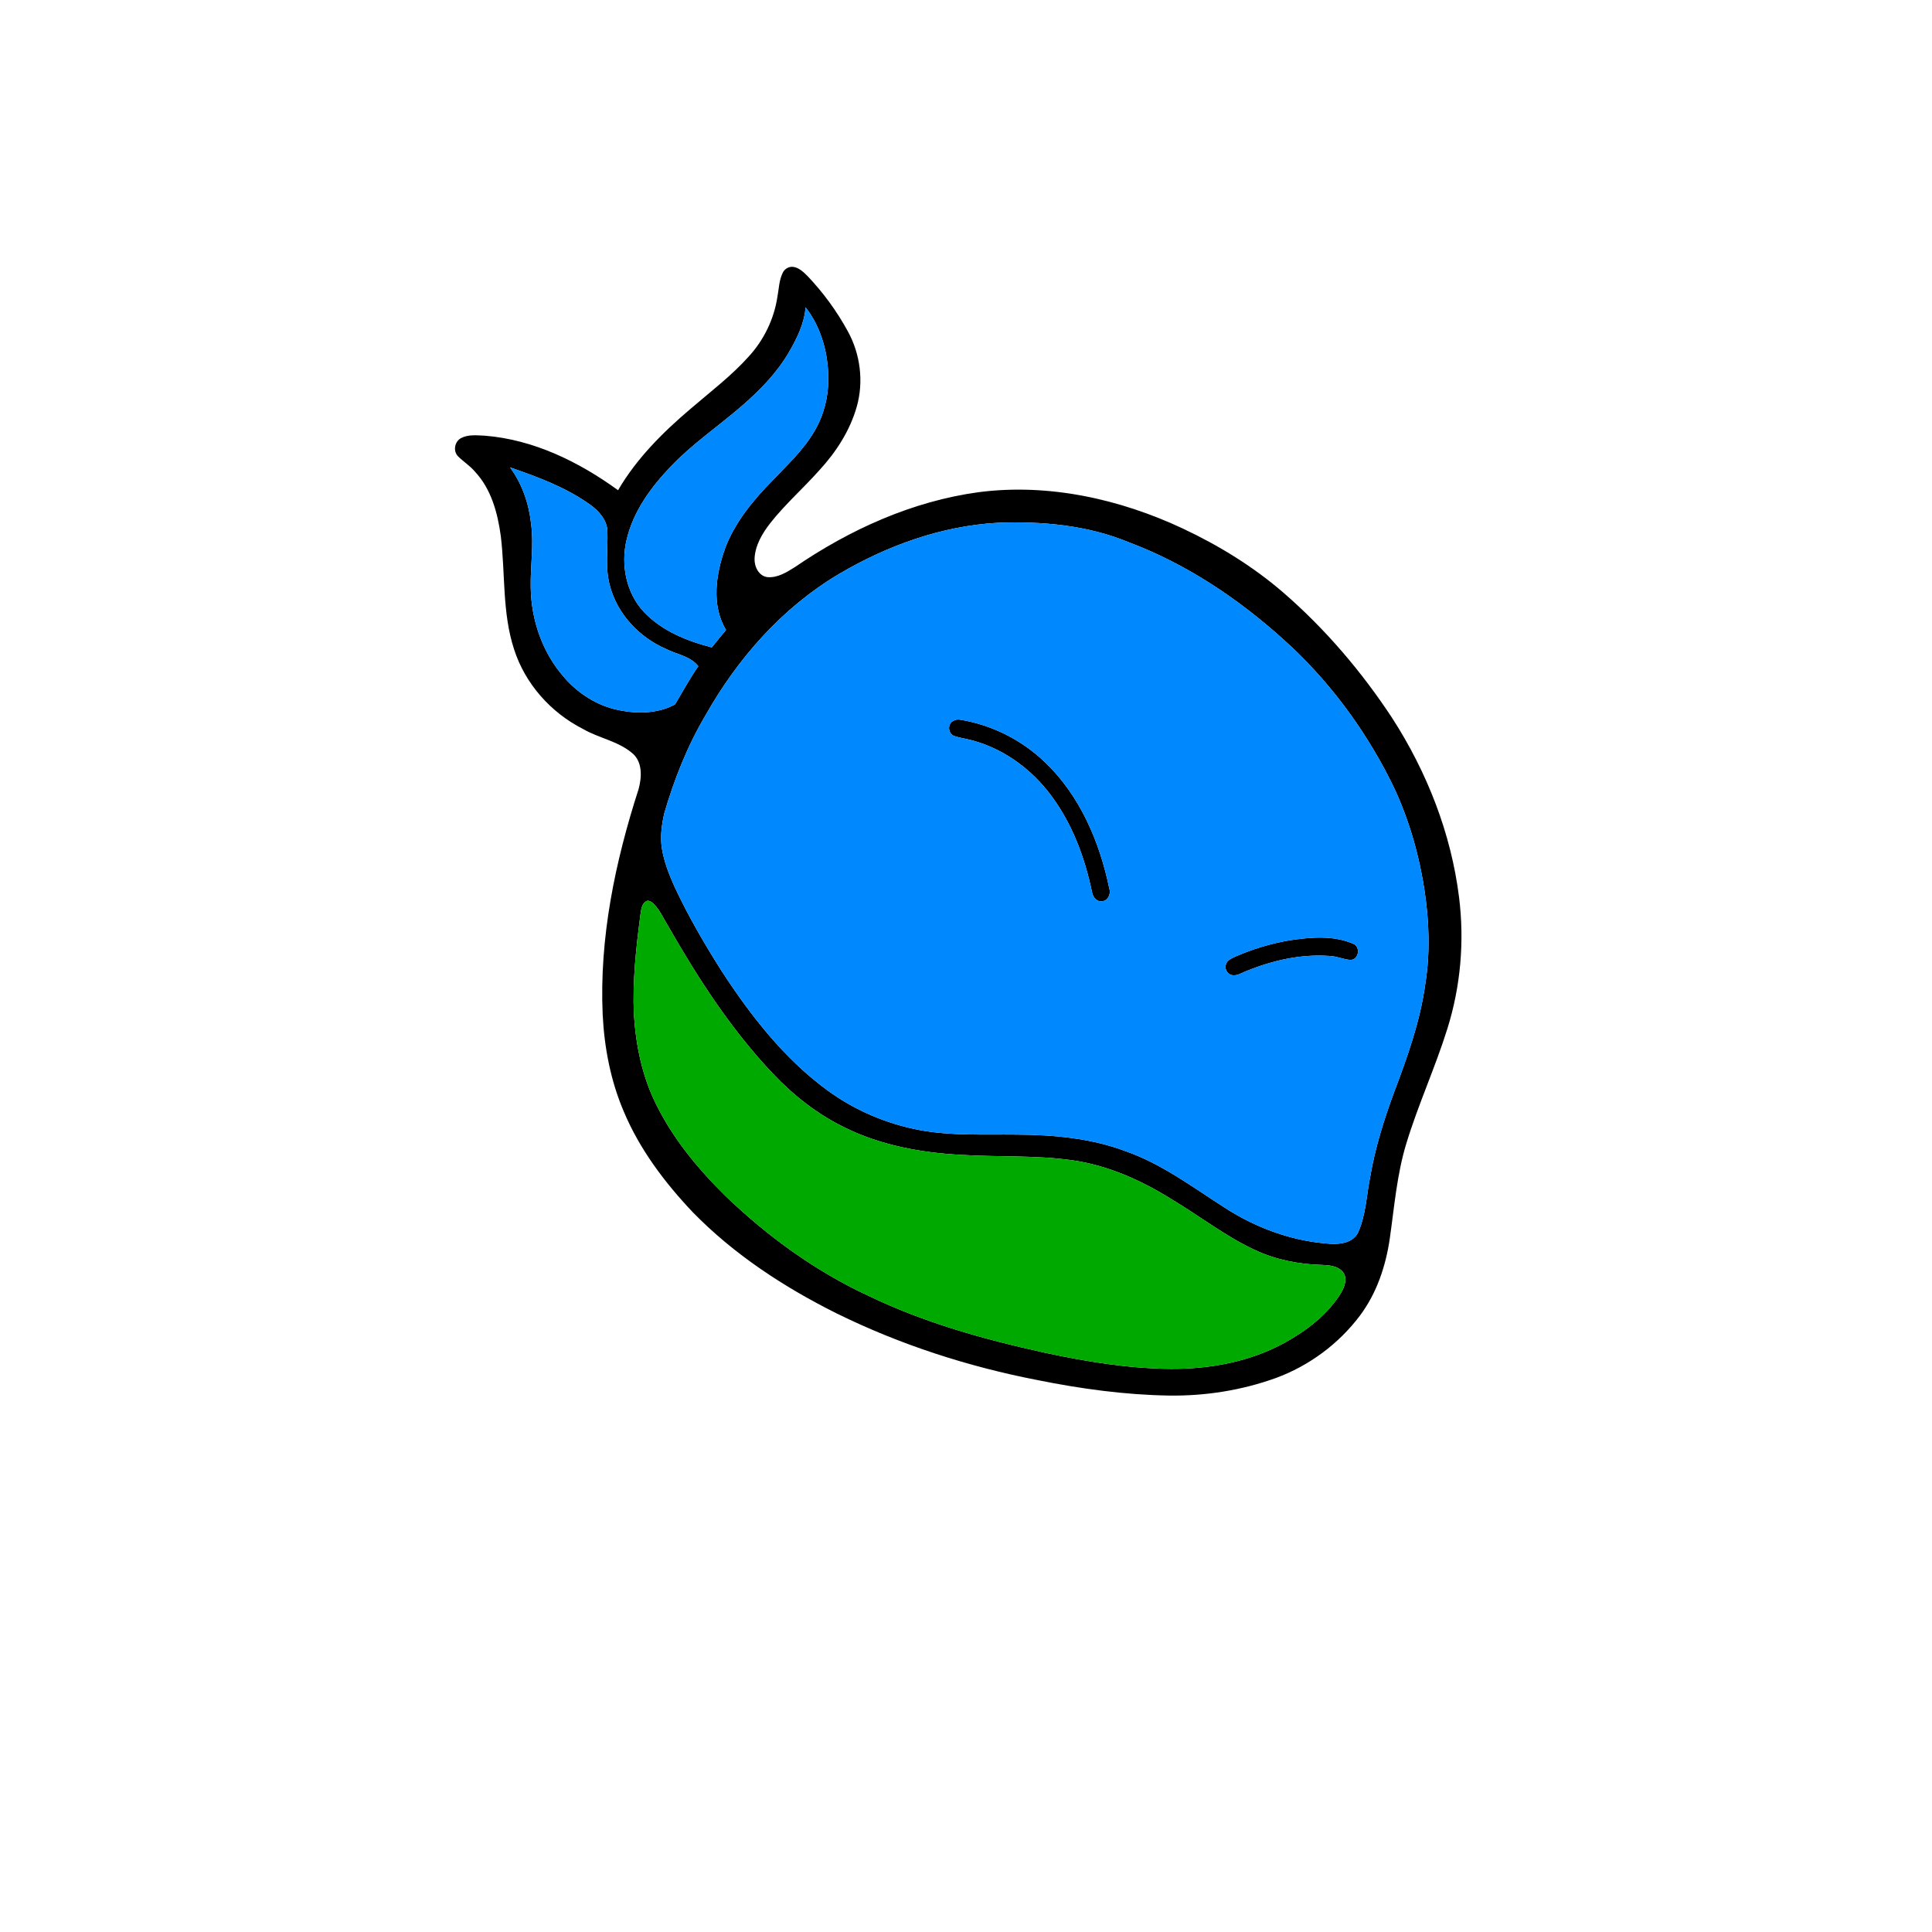 <?xml version="1.0" encoding="UTF-8" ?>
<!DOCTYPE svg PUBLIC "-//W3C//DTD SVG 1.1//EN" "http://www.w3.org/Graphics/SVG/1.1/DTD/svg11.dtd">
<svg viewBox="0 0 1000 1000" version="1.1" xmlns="http://www.w3.org/2000/svg">
<g id="#000000ff">
<path fill="#000000" opacity="1.00" d=" M 405.14 141.19 C 406.15 139.03 408.61 137.70 410.98 138.20 C 413.87 138.77 416.03 140.98 418.05 142.96 C 426.13 151.47 433.12 161.02 438.74 171.32 C 445.32 183.13 447.15 197.54 443.44 210.57 C 439.92 222.89 432.83 233.89 424.22 243.26 C 415.92 252.60 406.48 260.90 398.72 270.72 C 394.60 276.02 390.92 282.16 390.56 289.02 C 390.36 293.17 392.64 298.10 397.17 298.72 C 402.42 299.19 407.16 296.22 411.43 293.54 C 439.85 274.10 472.17 259.44 506.50 254.76 C 542.66 250.05 579.61 258.26 612.36 273.63 C 630.99 282.40 648.71 293.29 664.31 306.78 C 686.00 325.57 704.77 347.63 720.54 371.58 C 738.61 399.57 751.12 431.40 755.22 464.54 C 758.04 487.23 756.02 510.52 749.19 532.35 C 742.91 552.49 734.04 571.72 727.90 591.91 C 723.00 607.95 721.70 624.76 719.32 641.28 C 717.24 655.40 712.56 669.38 703.94 680.91 C 692.93 695.59 677.57 706.94 660.35 713.27 C 642.67 719.64 623.82 722.61 605.04 722.34 C 582.22 721.97 559.52 718.86 537.16 714.36 C 501.17 707.39 465.94 696.03 433.03 679.81 C 405.81 666.24 379.90 649.30 358.58 627.44 C 344.01 612.06 330.99 594.78 322.78 575.12 C 316.04 559.29 312.78 542.18 311.94 525.05 C 310.18 485.39 318.40 445.99 330.54 408.43 C 332.22 402.26 332.66 394.26 327.20 389.79 C 319.84 383.56 309.94 382.07 301.75 377.31 C 285.14 368.88 271.80 353.94 266.10 336.12 C 259.89 317.22 261.58 297.02 259.22 277.52 C 257.60 265.55 254.28 253.10 245.79 244.08 C 243.23 241.00 239.74 238.91 236.97 236.07 C 234.40 233.29 235.36 228.46 238.67 226.75 C 242.46 224.76 246.93 225.36 251.05 225.52 C 276.26 227.55 299.69 239.07 319.91 253.74 C 329.50 237.31 343.12 223.73 357.54 211.51 C 367.74 202.74 378.55 194.57 387.56 184.52 C 395.35 176.02 400.62 165.20 402.36 153.80 C 403.17 149.58 403.21 145.11 405.14 141.19 M 416.97 159.08 C 416.30 167.46 412.50 175.16 408.34 182.32 C 401.98 193.21 393.06 202.34 383.53 210.49 C 371.52 220.86 358.28 229.83 347.29 241.36 C 336.97 252.13 327.70 264.73 324.30 279.51 C 321.26 292.39 324.08 306.97 333.31 316.76 C 342.57 326.59 355.59 331.79 368.43 335.09 C 370.84 332.05 373.29 329.03 375.79 326.06 C 368.01 313.15 370.57 296.94 375.44 283.45 C 380.30 270.74 388.99 259.96 398.33 250.25 C 406.60 241.51 415.76 233.32 421.78 222.76 C 426.47 214.69 428.81 205.35 428.73 196.03 C 428.73 182.94 425.11 169.50 416.97 159.08 M 263.99 241.94 C 270.22 250.35 273.72 260.54 274.86 270.90 C 276.39 281.91 274.48 292.96 274.70 304.01 C 274.92 320.98 280.83 338.07 292.20 350.81 C 299.37 359.04 309.03 365.20 319.77 367.45 C 329.56 369.55 340.42 369.47 349.39 364.60 C 353.34 357.97 357.03 351.17 361.44 344.83 C 357.41 339.67 350.50 338.78 344.95 335.99 C 330.86 329.95 319.26 317.65 315.53 302.61 C 313.18 293.58 314.71 284.21 314.40 275.02 C 314.24 269.22 310.05 264.54 305.59 261.31 C 293.06 252.32 278.47 246.87 263.99 241.94 M 516.46 270.59 C 487.34 272.21 459.17 282.38 434.20 297.13 C 404.93 314.49 381.81 340.78 365.18 370.22 C 355.81 386.08 348.96 403.31 343.83 420.97 C 342.49 426.86 341.66 432.99 342.56 439.01 C 343.68 445.94 346.26 452.55 349.12 458.93 C 356.16 474.02 364.54 488.46 373.46 502.51 C 388.55 525.72 405.96 548.06 428.48 564.51 C 442.53 574.74 458.89 581.69 475.95 584.92 C 492.45 587.99 509.31 587.08 526.01 587.27 C 545.02 587.35 564.35 589.04 582.29 595.74 C 601.16 602.27 617.24 614.43 633.89 625.08 C 650.31 635.72 669.32 642.63 688.92 643.81 C 694.01 644.09 700.36 643.09 702.89 638.02 C 707.00 628.99 707.24 618.91 709.18 609.31 C 711.71 594.32 716.26 579.78 721.50 565.54 C 728.38 547.31 735.05 528.82 737.71 509.43 C 740.36 493.00 739.74 476.23 737.16 459.84 C 734.08 440.36 728.42 421.20 719.51 403.57 C 705.68 376.23 686.98 351.28 664.14 330.82 C 640.68 309.71 613.95 291.83 584.31 280.69 C 562.92 271.82 539.41 269.72 516.46 270.59 M 334.45 466.51 C 331.88 467.97 331.89 471.26 331.43 473.82 C 329.22 490.79 327.33 507.89 328.10 525.03 C 329.10 540.98 332.36 557.00 339.51 571.39 C 348.28 589.27 361.12 604.83 375.23 618.75 C 397.01 639.78 421.88 657.87 449.40 670.65 C 478.29 684.60 509.39 693.28 540.63 700.13 C 562.14 704.73 583.98 708.36 606.02 708.53 C 626.35 708.64 647.05 704.81 664.99 694.96 C 676.39 688.66 687.18 680.41 694.11 669.21 C 696.04 666.01 697.67 661.33 694.88 658.14 C 692.15 655.12 687.75 654.85 683.95 654.70 C 672.00 654.40 660.02 651.95 649.18 646.83 C 633.99 639.68 620.71 629.25 606.35 620.68 C 590.72 610.92 573.50 603.19 555.14 600.57 C 536.20 597.87 517.01 598.94 497.97 597.78 C 477.16 596.72 456.13 592.90 437.31 583.64 C 423.29 576.84 410.85 567.12 400.17 555.82 C 378.49 533.01 361.31 506.41 345.75 479.18 C 343.35 475.28 341.49 470.93 338.19 467.69 C 337.22 466.87 335.71 465.69 334.45 466.51 Z" />
<path fill="#000000" opacity="1.00" d=" M 493.23 373.23 C 494.35 372.53 495.55 372.29 496.86 372.50 C 513.22 375.12 528.68 382.90 540.68 394.32 C 558.91 411.62 569.19 435.70 574.18 459.98 C 575.16 462.83 573.29 466.59 570.02 466.50 C 567.03 466.64 565.44 463.63 565.08 461.07 C 561.33 443.33 554.76 425.87 543.73 411.32 C 534.13 398.55 520.72 388.48 505.35 383.84 C 501.65 382.59 497.73 382.19 494.04 380.99 C 490.77 379.95 490.20 374.89 493.23 373.23 Z" />
<path fill="#000000" opacity="1.00" d=" M 667.40 486.72 C 678.29 485.08 690.09 484.01 700.46 488.50 C 704.37 490.17 703.32 496.80 698.93 496.87 C 695.27 496.54 691.83 494.89 688.12 494.79 C 673.51 493.74 658.86 497.03 645.38 502.52 C 642.80 503.41 640.21 505.45 637.36 504.62 C 634.92 503.99 633.64 500.98 634.69 498.73 C 635.48 496.83 637.50 496.03 639.23 495.21 C 648.22 491.25 657.71 488.38 667.40 486.72 Z" />
</g>
<g id="#0088ffff">
<path fill="#0088ff" opacity="1.00" d=" M 416.97 159.08 C 425.11 169.50 428.73 182.94 428.73 196.03 C 428.81 205.35 426.47 214.69 421.78 222.76 C 415.76 233.32 406.60 241.51 398.33 250.25 C 388.99 259.96 380.30 270.74 375.44 283.45 C 370.57 296.94 368.01 313.15 375.79 326.06 C 373.29 329.03 370.84 332.05 368.43 335.09 C 355.59 331.79 342.57 326.59 333.31 316.76 C 324.08 306.97 321.26 292.39 324.30 279.51 C 327.70 264.73 336.97 252.13 347.29 241.36 C 358.28 229.83 371.52 220.86 383.53 210.49 C 393.06 202.34 401.98 193.21 408.34 182.32 C 412.50 175.16 416.30 167.46 416.97 159.08 Z" />
<path fill="#0088ff" opacity="1.00" d=" M 263.99 241.94 C 278.47 246.87 293.06 252.32 305.59 261.31 C 310.05 264.54 314.24 269.22 314.40 275.02 C 314.71 284.21 313.18 293.58 315.53 302.61 C 319.26 317.65 330.86 329.95 344.95 335.99 C 350.50 338.78 357.41 339.67 361.44 344.83 C 357.03 351.17 353.34 357.97 349.39 364.60 C 340.42 369.47 329.56 369.55 319.77 367.45 C 309.03 365.20 299.37 359.04 292.20 350.81 C 280.83 338.07 274.92 320.98 274.70 304.01 C 274.48 292.96 276.39 281.91 274.86 270.90 C 273.72 260.54 270.22 250.35 263.99 241.94 Z" />
<path fill="#0088ff" opacity="1.00" d=" M 516.46 270.59 C 539.41 269.72 562.92 271.82 584.31 280.69 C 613.95 291.83 640.68 309.71 664.14 330.82 C 686.98 351.28 705.68 376.23 719.51 403.57 C 728.42 421.20 734.08 440.36 737.16 459.84 C 739.74 476.23 740.36 493.00 737.71 509.43 C 735.05 528.82 728.38 547.31 721.50 565.54 C 716.26 579.78 711.71 594.32 709.18 609.31 C 707.24 618.91 707.00 628.99 702.89 638.02 C 700.36 643.09 694.01 644.09 688.92 643.81 C 669.32 642.63 650.31 635.72 633.89 625.08 C 617.24 614.43 601.16 602.27 582.29 595.74 C 564.35 589.04 545.02 587.35 526.01 587.27 C 509.31 587.08 492.45 587.99 475.95 584.92 C 458.89 581.69 442.53 574.74 428.48 564.51 C 405.96 548.06 388.55 525.72 373.46 502.51 C 364.54 488.46 356.16 474.02 349.12 458.93 C 346.26 452.55 343.68 445.94 342.56 439.01 C 341.66 432.99 342.49 426.86 343.83 420.97 C 348.96 403.31 355.81 386.08 365.18 370.22 C 381.81 340.78 404.93 314.49 434.20 297.13 C 459.17 282.38 487.34 272.21 516.46 270.59 M 493.23 373.23 C 490.20 374.89 490.77 379.95 494.04 380.99 C 497.73 382.19 501.65 382.59 505.35 383.84 C 520.72 388.48 534.13 398.55 543.73 411.32 C 554.76 425.87 561.33 443.33 565.08 461.07 C 565.44 463.63 567.03 466.64 570.02 466.50 C 573.29 466.59 575.16 462.83 574.18 459.98 C 569.19 435.70 558.91 411.62 540.68 394.32 C 528.68 382.90 513.22 375.12 496.86 372.50 C 495.55 372.29 494.35 372.53 493.23 373.23 M 667.40 486.72 C 657.71 488.38 648.22 491.25 639.23 495.21 C 637.50 496.03 635.48 496.83 634.69 498.73 C 633.64 500.98 634.92 503.99 637.36 504.62 C 640.21 505.45 642.80 503.41 645.38 502.52 C 658.86 497.03 673.51 493.74 688.12 494.79 C 691.83 494.89 695.27 496.54 698.93 496.87 C 703.32 496.80 704.37 490.17 700.46 488.50 C 690.09 484.01 678.29 485.08 667.40 486.72 Z" />
</g>
<g id="#00a900ff">
<path fill="#00a900" opacity="1.00" d=" M 334.45 466.51 C 335.71 465.69 337.22 466.87 338.19 467.69 C 341.49 470.93 343.35 475.28 345.75 479.18 C 361.31 506.41 378.49 533.01 400.17 555.82 C 410.85 567.12 423.29 576.84 437.31 583.64 C 456.13 592.90 477.16 596.72 497.97 597.78 C 517.01 598.94 536.20 597.87 555.14 600.57 C 573.50 603.19 590.72 610.92 606.35 620.68 C 620.71 629.25 633.99 639.68 649.18 646.83 C 660.02 651.95 672.00 654.40 683.95 654.70 C 687.75 654.85 692.15 655.12 694.88 658.14 C 697.67 661.33 696.04 666.01 694.11 669.21 C 687.18 680.41 676.39 688.66 664.99 694.96 C 647.05 704.81 626.35 708.64 606.02 708.53 C 583.98 708.36 562.14 704.73 540.63 700.13 C 509.39 693.28 478.29 684.60 449.40 670.65 C 421.88 657.87 397.01 639.78 375.23 618.75 C 361.12 604.83 348.28 589.27 339.51 571.39 C 332.36 557.00 329.10 540.98 328.10 525.03 C 327.33 507.89 329.22 490.79 331.43 473.82 C 331.89 471.26 331.88 467.97 334.45 466.51 Z" />
</g>
</svg>
